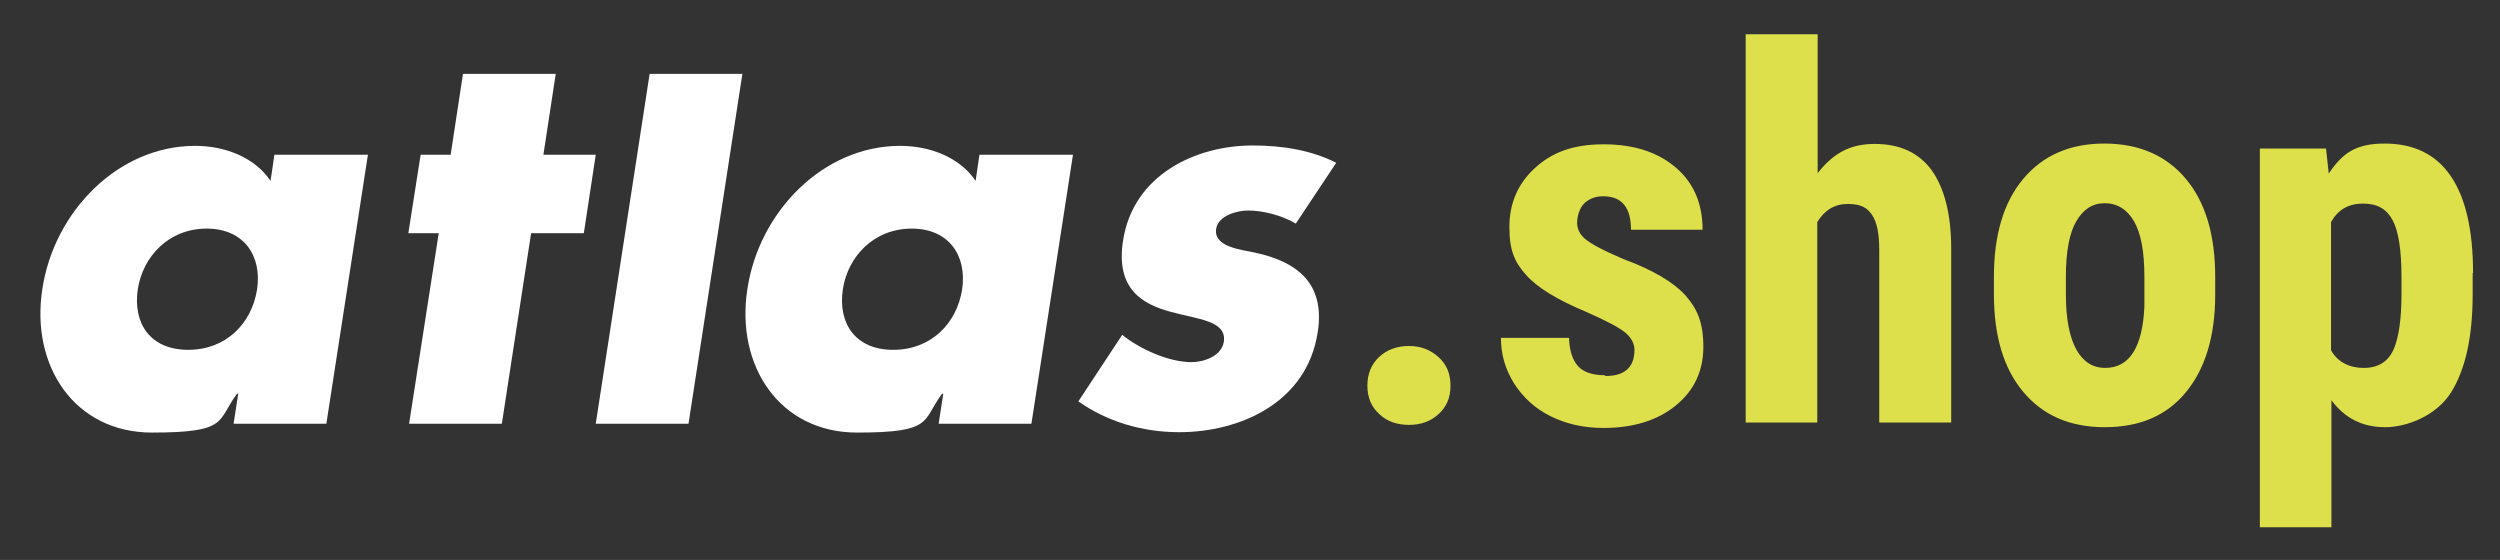 <?xml version="1.0" encoding="UTF-8"?>
<svg id="Ebene_1" xmlns="http://www.w3.org/2000/svg" version="1.1" viewBox="0 0 649.6 145.5">
  <rect x="0" y="0" width="649.6" height="145.5" fill="#333333" stroke="none"/>
  <!-- Generator: Adobe Illustrator 29.3.1, SVG Export Plug-In . SVG Version: 2.1.0 Build 151)  -->
  <defs>
    <style>
      .st0 {
        fill-rule: evenodd;
      }

      .st0, .st1 {
        fill: #fff;
      }

      .st2 {
        fill: #dddf4b;
      }
    </style>
  </defs>
  <path class="st2" d="M624,76.4c0,6.6-.7,11.4-2.1,14.5-1.4,3.1-4,4.7-7.7,4.7s-6.8-1.5-8.5-4.6v-33.3c1.8-3.2,4.5-4.8,8.3-4.8s6.1,1.4,7.7,4.3c1.5,2.8,2.3,7.7,2.3,14.6v4.7ZM642.6,71c0-11.4-2-19.8-5.9-25.4-3.8-5.5-9.5-8.3-17.1-8.3s-11,2.6-14.5,7.8l-.7-6.5h-17.2v98.4h18.6v-33c3.5,4.7,8.1,7,13.9,7s13.3-3,17.1-8.9c3.8-6,5.7-14.5,5.7-25.7v-5.5ZM536.8,71.9c0-6.5.9-11.3,2.7-14.4,1.8-3.1,4.2-4.7,7.4-4.7s5.8,1.6,7.6,4.7c1.8,3.1,2.7,7.9,2.7,14.4v7.8c-.5,10.6-3.9,15.9-10.2,15.9s-10.2-6.3-10.2-19v-4.7ZM518.1,76.4c0,10.9,2.5,19.3,7.6,25.4,5.1,6.1,12.1,9.2,21.2,9.2s16.1-3,21.1-9.1c5-6.1,7.6-14.5,7.6-25.4v-4.5c0-10.9-2.5-19.4-7.6-25.5-5.1-6.1-12.2-9.2-21.2-9.2s-16,3.1-21.1,9.2c-5.1,6.1-7.6,14.6-7.6,25.4v4.5ZM472.2,8.9h-18.6v100.9h18.6v-52.1c1.9-3.1,4.5-4.7,7.9-4.7s5,.9,6.3,2.8c1.3,1.9,1.9,4.9,1.9,9v45h18.7v-45.2c0-9-1.8-15.8-5.1-20.4-3.4-4.6-8.3-6.8-14.8-6.8s-10.8,2.5-14.8,7.6V8.9ZM417,97.5c-3.2,0-5.6-.8-7-2.4-1.4-1.6-2.2-4-2.3-7.3h-17.7c0,4.2,1.1,8.1,3.4,11.8,2.3,3.6,5.4,6.5,9.4,8.5,4,2,8.6,3.1,13.8,3.1,7.7,0,14-1.9,18.8-5.8,4.8-3.9,7.2-9,7.2-15.3s-1.6-9.9-4.7-13.4c-3.1-3.4-8.5-6.6-16.1-9.4-5.2-2.2-8.5-4-9.9-5.2-1.4-1.2-2.1-2.6-2.1-4.2s.6-3.9,1.9-5.1c1.3-1.2,2.9-1.8,4.9-1.8,4.8,0,7.2,2.9,7.2,8.7h18.6c0-6.8-2.3-12.2-7-16.2-4.7-4-10.9-6-18.7-6s-13.3,2-17.8,6.1c-4.5,4.1-6.7,9.2-6.7,15.4s1.4,9.1,4.3,12.4c2.9,3.3,8.1,6.5,15.8,9.7,5.2,2.3,8.6,4.1,10.1,5.4,1.5,1.3,2.3,2.8,2.3,4.4,0,4.5-2.5,6.8-7.5,6.8M358.4,107.6c2,1.9,4.6,2.8,7.7,2.8s5.6-.9,7.7-2.8c2.1-1.9,3.1-4.3,3.1-7.4s-1-5.5-3.1-7.4c-2.1-1.9-4.6-2.9-7.7-2.9s-5.8,1-7.8,2.9c-2,1.9-3,4.4-3,7.4s1,5.5,3.1,7.4"/>
  <path class="st0" d="M53.7,59.4c9.8,0,14.4,7.2,13.1,15.8-1.4,8.9-8.1,15.7-17.9,15.7s-14.4-6.8-13.1-15.7c1.3-8.6,8.1-15.8,17.9-15.8M95.4,40.2h-24.1l-1,6.8c-4.1-6.1-11.8-9.1-19.6-9.1-20.1,0-36.7,17.2-39.7,37.2-3.1,20,8.4,37.3,28.5,37.3s16.8-3.1,22.1-10.1h.3l-1.2,7.8h24.1l10.8-69.9Z"/>
  <polygon class="st1" points="138 60.6 151.7 60.6 154.8 40.2 141.2 40.2 144.4 19.2 120.3 19.2 117.1 40.2 109.3 40.2 106.1 60.6 114 60.6 106.3 110.1 130.4 110.1 138 60.6"/>
  <polygon class="st1" points="168.8 19.2 154.8 110.1 178.9 110.1 192.9 19.2 168.8 19.2"/>
  <g>
    <path class="st0" d="M236.9,59.4c9.8,0,14.4,7.2,13.1,15.8-1.4,8.9-8.1,15.7-17.9,15.7s-14.4-6.8-13.1-15.7c1.3-8.6,8.1-15.8,17.9-15.8M278.6,40.2h-24.1l-1,6.8c-4.1-6.1-11.8-9.1-19.6-9.1-20.1,0-36.7,17.2-39.7,37.2-3.1,20,8.4,37.3,28.5,37.3s16.8-3.1,22.1-10.1h.3l-1.2,7.8h24.1l10.8-69.9Z"/>
    <path class="st1" d="M347.2,42.3c-6.5-3.3-14-4.5-21.7-4.5-14.8,0-31.1,7.6-33.7,24.8-1.9,12.5,5,16.4,12.3,18.4,7.2,2,14.7,2.3,13.9,7.8-.6,3.8-5.3,5.3-8.4,5.3-6,0-13.6-3.5-18-7.1l-11.4,17.3c7.4,5.2,16.5,8,26.2,8,15.7,0,33.2-7.6,36-26,2-12.9-5.6-18.4-16.5-20.7-3.2-.7-10.6-1.4-9.9-6.1.5-3.5,5.5-4.8,8.3-4.8,4.1,0,9.1,1.4,12.4,3.4l10.5-15.8Z"/>
  </g>
</svg>